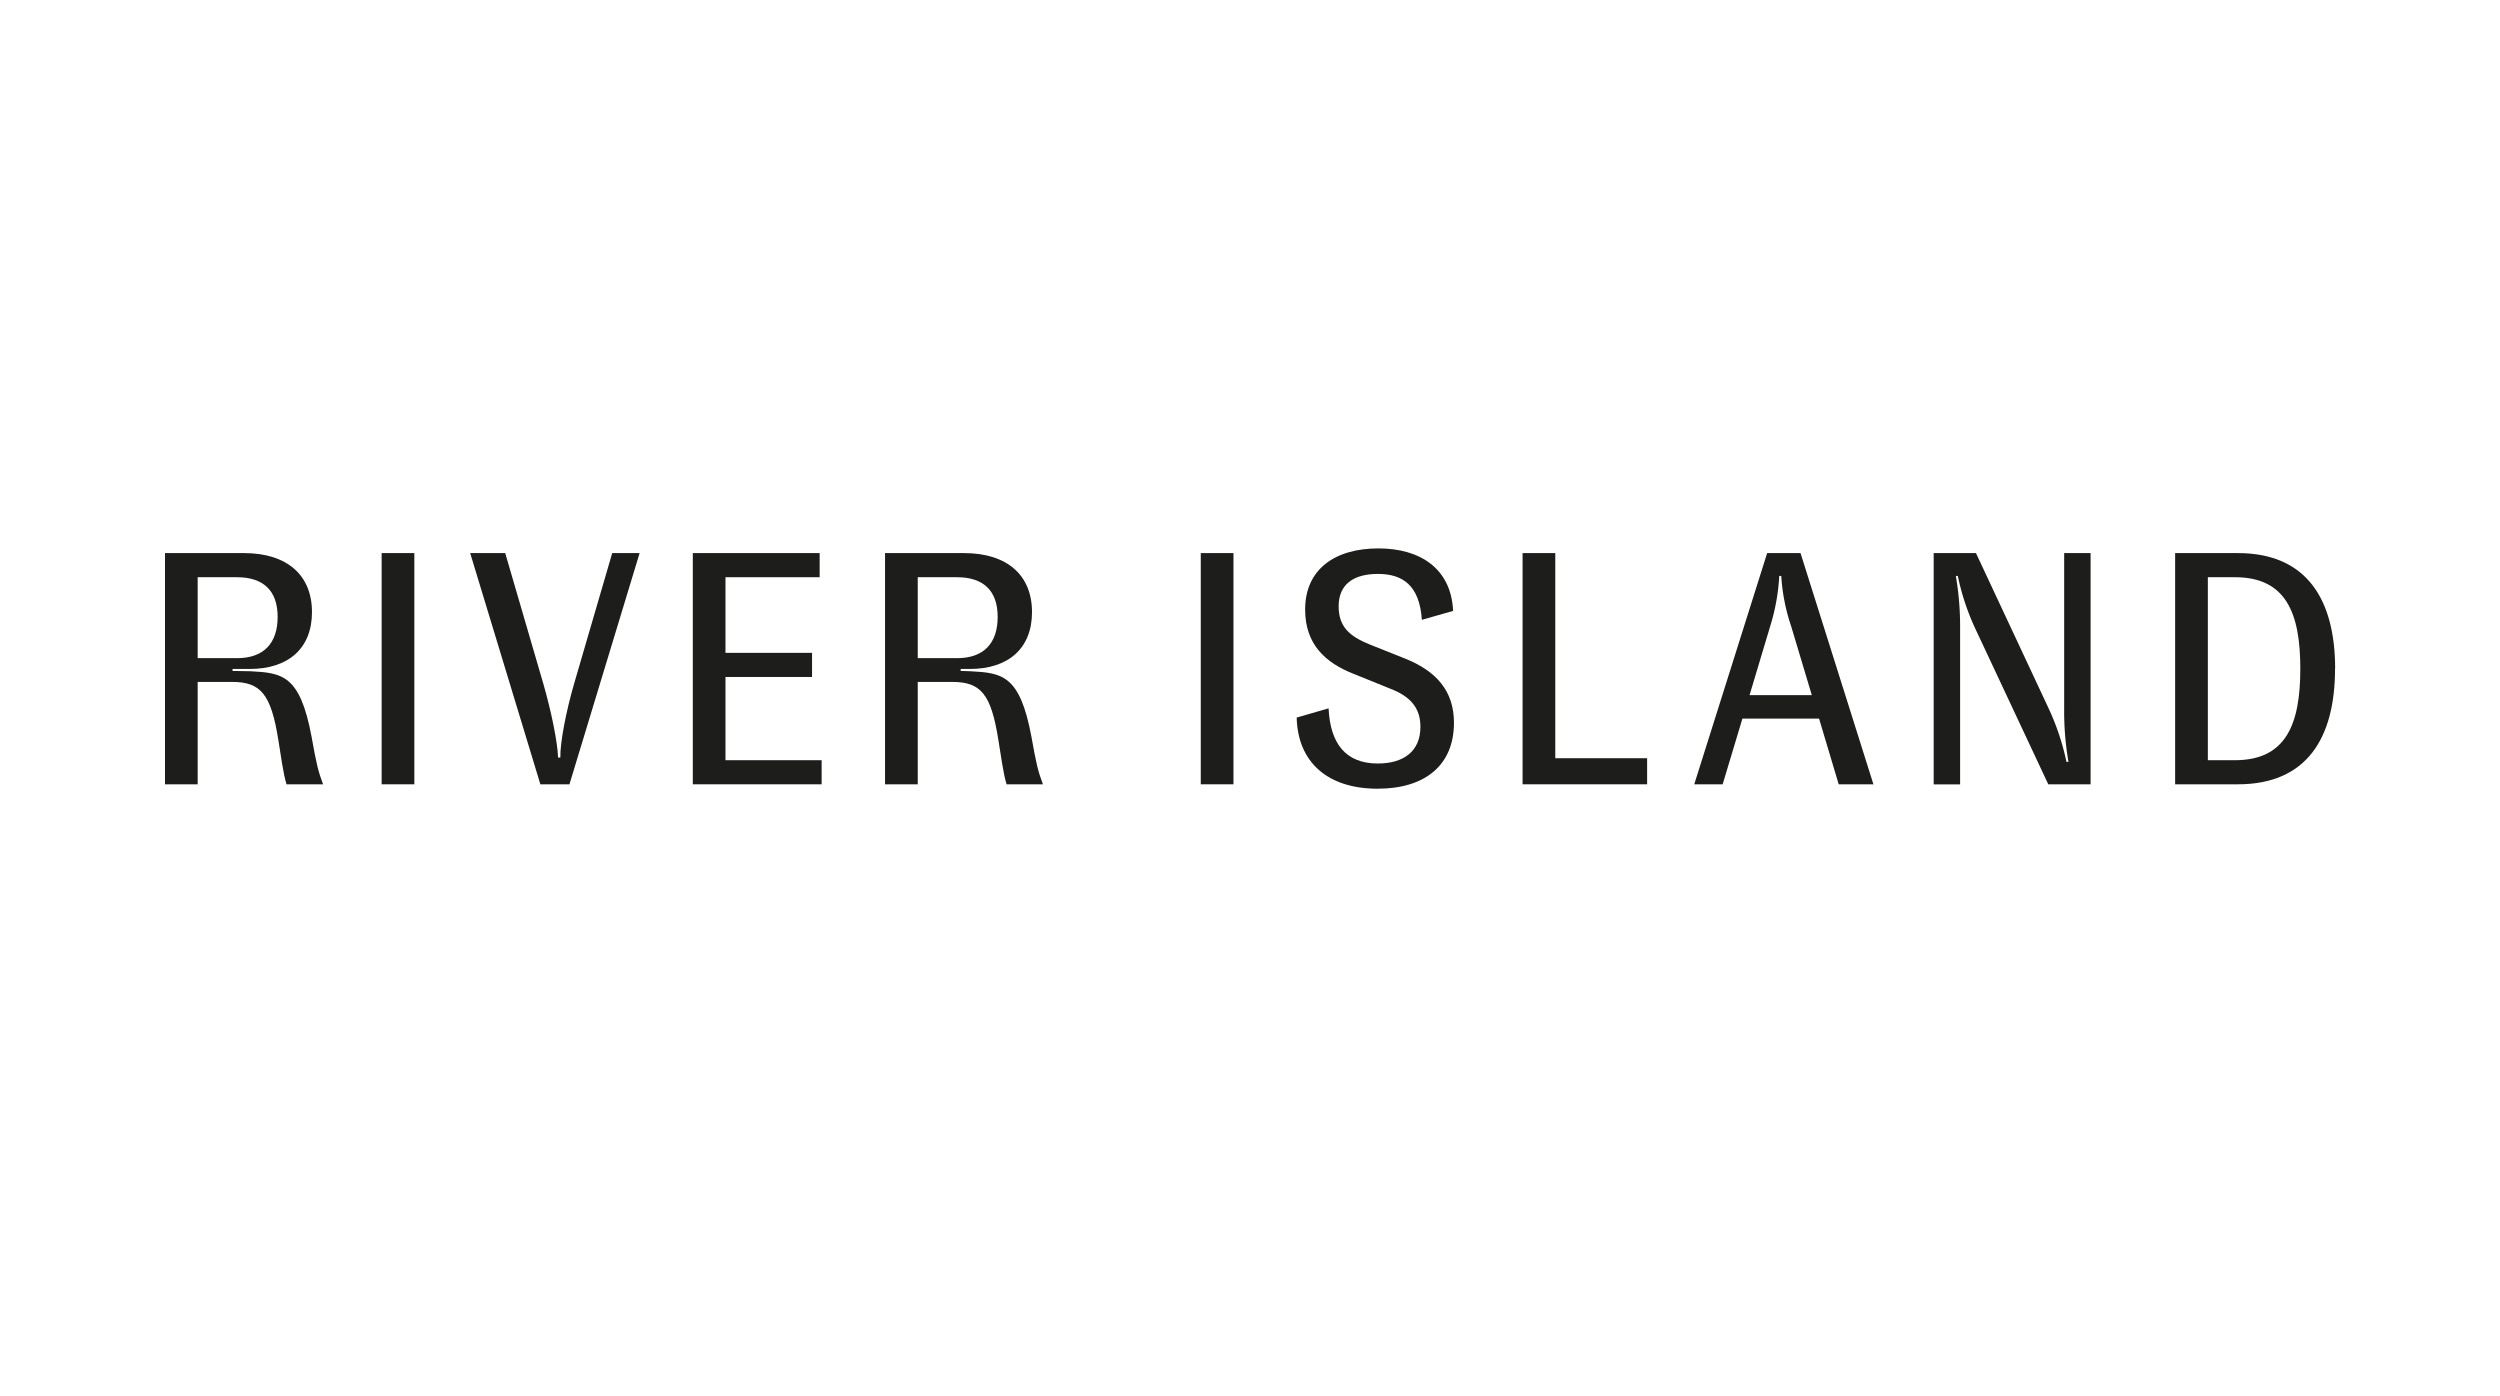 <svg id="Layer_1" data-name="Layer 1" xmlns="http://www.w3.org/2000/svg" viewBox="0 0 720 402"><defs><style>.cls-1{fill-opacity:0;}.cls-2{fill:#1d1d1b;}</style></defs><rect class="cls-1" width="720" height="402"/><path class="cls-2" d="M68.26,189.55c7.7,0,11.7-4.29,11.7-11.9s-4.19-11.41-11.7-11.41H56.93v23.31ZM93,225.89H82.52c-1-3.24-1.52-7.81-2.37-12.85-2.1-13.13-5.05-16.65-13.32-16.65h-9.9v29.5H47.52v-66.6H70.25c12.47,0,19.6,6.38,19.6,17,0,10.47-6.85,16.37-17.88,16.37h-5v.57l5.14.09c9.13.48,14.27,1,17.6,18.74,1.43,8,1.9,10,3.33,13.8"/><rect class="cls-2" x="109.91" y="159.29" width="9.42" height="66.59"/><path class="cls-2" d="M135.41,159.29H145.5l10.94,37.49c2.37,8.18,4.18,17.21,4.28,21.4h.66c-.09-4.28,1.62-13.22,4-21.4l10.94-37.49h7.89L164,225.89h-8.37Z"/><polygon class="cls-2" points="236.63 218.94 236.63 225.88 199.53 225.88 199.53 159.29 236.06 159.29 236.06 166.24 208.94 166.24 208.94 188.02 233.87 188.02 233.87 194.97 208.94 194.97 208.94 218.94 236.63 218.94"/><path class="cls-2" d="M275.63,189.55c7.7,0,11.7-4.29,11.7-11.9s-4.19-11.41-11.7-11.41H264.31v23.31Zm24.73,36.34H289.9c-1-3.24-1.53-7.81-2.38-12.85-2.09-13.13-5-16.65-13.32-16.65h-9.89v29.5h-9.42v-66.6h22.73c12.47,0,19.6,6.38,19.6,17,0,10.47-6.85,16.37-17.88,16.37h-2.67v.57l2.76.09c9.13.48,14.27,1,17.6,18.74,1.43,8,1.9,10,3.33,13.8"/><rect class="cls-2" x="345.82" y="159.29" width="9.42" height="66.59"/><path class="cls-2" d="M373.41,206.67l9.22-2.67c.48,10.09,4.86,15.89,14.18,15.89,7.32,0,12.27-3.42,12.27-10.56,0-5.52-2.95-8.75-8.56-10.94L389.67,194c-7.89-3.14-13.79-8.37-13.79-18.46,0-11.51,8.47-17.6,21.12-17.6,11.89,0,20.93,5.71,21.5,18l-9,2.57c-.67-10-5.61-13.22-12.65-13.22s-11.32,3-11.32,9.32c0,6,3.23,8.66,8.94,11l10.27,4.09c8.95,3.61,14,9.32,14,18.45,0,12.27-8.37,19-22,19-14.27,0-23-7.52-23.3-20.55"/><polygon class="cls-2" points="447.92 159.29 447.92 218.37 474.37 218.37 474.37 225.88 438.5 225.88 438.5 159.29 447.92 159.29"/><path class="cls-2" d="M521.8,200.2l-5.9-19.69A56.06,56.06,0,0,1,513,165.86h-.57a59.74,59.74,0,0,1-2.66,14.65l-5.9,19.69Zm2.09,6.75H501.82l-5.7,18.94h-8.18l21-66.6h9.61l21,66.6h-10Z"/><path class="cls-2" d="M556.9,159.29h12.18l20.83,44.53a71,71,0,0,1,5.23,15.6h.58a84.91,84.91,0,0,1-1.24-15.13v-45h7.61v66.6H589.91l-20.83-44.43a68.91,68.91,0,0,1-5.23-15.6h-.57A85.63,85.63,0,0,1,564.51,181v44.91H556.9Z"/><path class="cls-2" d="M662.49,192.59c0-16-4.09-26.35-18.83-26.35h-7.8v52.7h7.8c14.74,0,18.83-10.37,18.83-26.35m10,0c0,20.17-8.27,33.29-28,33.29H626.44V159.29h18.08c19.69,0,28,13.23,28,33.3"/></svg>